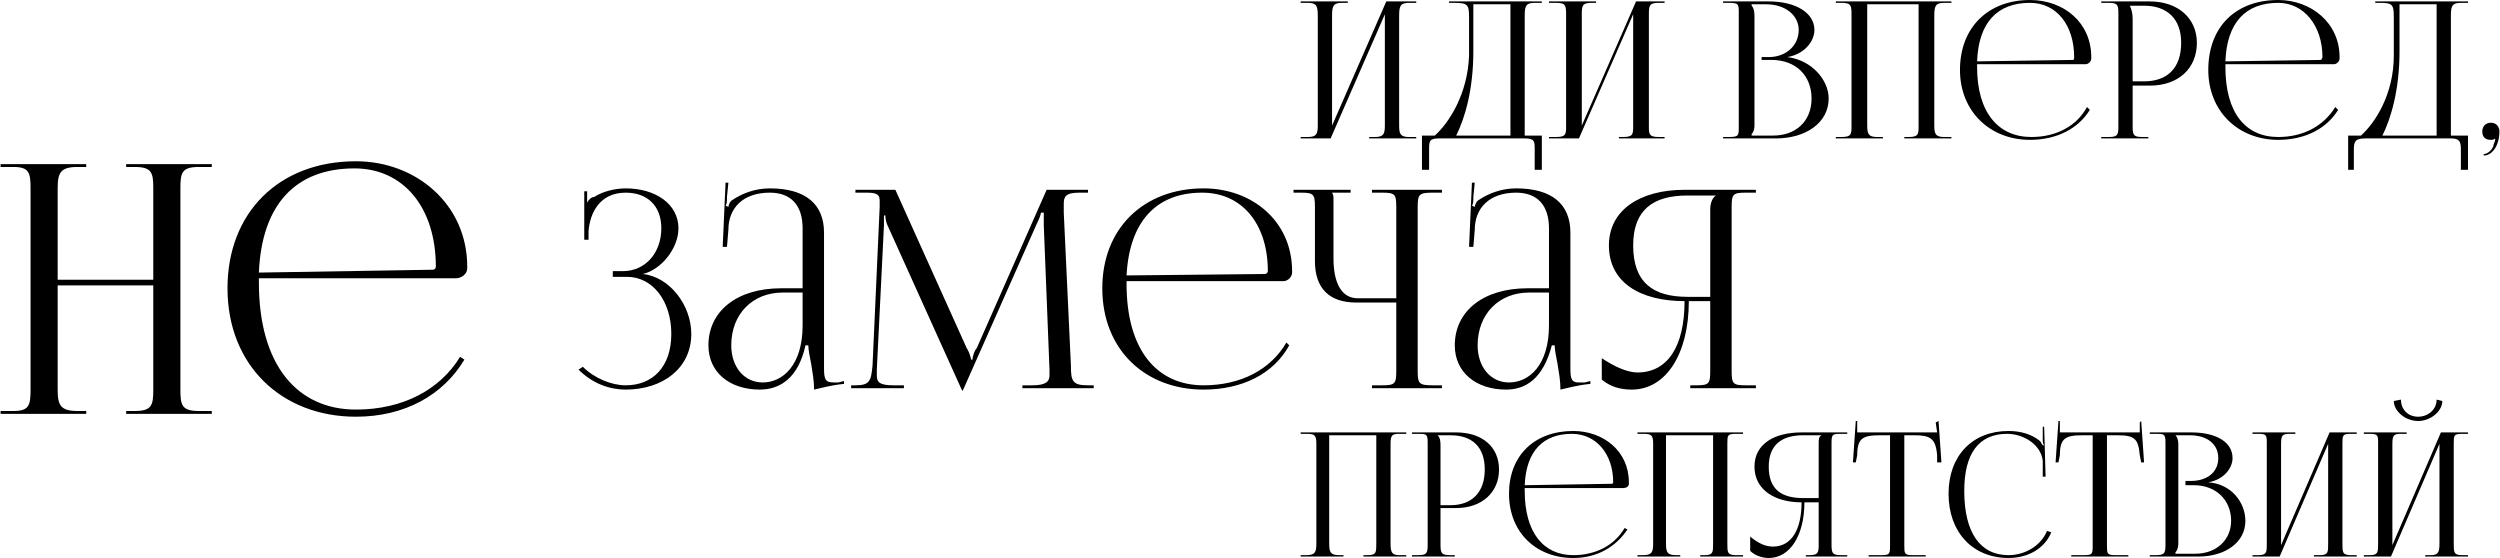 <?xml version="1.0" encoding="UTF-8"?> <svg xmlns="http://www.w3.org/2000/svg" xmlns:xlink="http://www.w3.org/1999/xlink" xml:space="preserve" width="57.129mm" height="12.751mm" version="1.0" style="shape-rendering:geometricPrecision; text-rendering:geometricPrecision; image-rendering:optimizeQuality; fill-rule:evenodd; clip-rule:evenodd" viewBox="0 0 1751 391"> <defs> <style type="text/css"> .fil0 {fill:black;fill-rule:nonzero} </style> </defs> <g id="Слой_x0020_1">  <path class="fil0" d="M911 97l21 0 38 -87 0 78c0,6 -1,8 -7,8l-4 0 0 1 33 0 0 -1 -5 0c-6,0 -7,-2 -7,-8l0 -77c0,-7 1,-9 7,-9l5 0 0 -1 -21 0 -38 87 0 -77c0,-7 1,-9 7,-9l4 0 0 -1 -33 0 0 1 5 0c6,0 7,2 7,9l0 77c0,6 -1,8 -7,8l-5 0 0 1zm85 -2l0 24 5 0 0 -14c0,-6 0,-8 7,-8l60 0c7,0 7,2 7,8l0 14 5 0 0 -24 -12 0 0 -84c0,-7 1,-9 7,-9l5 0 0 -1 -65 0 0 1 3 0c10,0 11,1 11,10l0 27c-1,27 -14,47 -24,56l-9 0zm24 0c6,-12 12,-32 12,-59l0 -33 26 0 0 92 -38 0zm65 2l21 0 38 -87 0 78c0,6 0,8 -7,8l-3 0 0 1 32 0 0 -1 -4 0c-7,0 -7,-2 -7,-8l0 -77c0,-7 0,-9 7,-9l4 0 0 -1 -20 0 -38 87 0 -77c0,-7 0,-9 7,-9l3 0 0 -1 -33 0 0 1 5 0c7,0 7,2 7,9l0 77c0,6 0,8 -7,8l-5 0 0 1zm142 -2l0 -1c1,-1 2,-3 2,-6l0 -77c0,-4 -1,-6 -2,-7l0 -1 10 0c14,0 23,8 23,18 0,11 -9,19 -21,19l-5 0 0 2 7 0c17,0 28,11 28,27 0,16 -11,26 -27,26l-15 0zm-20 2l37 0c21,0 37,-11 37,-28 0,-13 -12,-27 -29,-29l0 0c12,-2 19,-11 19,-19 0,-12 -13,-20 -32,-20l-32 0 0 1 4 0c7,0 7,1 7,7l0 80c0,6 0,7 -7,7l-4 0 0 1zm79 0l33 0 0 -1 -4 0c-6,0 -7,-2 -7,-8l0 -85 36 0 0 85c0,6 0,8 -7,8l-3 0 0 1 33 0 0 -1 -5 0c-6,0 -7,-2 -7,-8l0 -77c0,-7 1,-9 7,-9l5 0 0 -1 -81 0 0 1 4 0c7,0 7,2 7,9l0 77c0,6 0,8 -7,8l-4 0 0 1zm99 -52l76 0c2,0 4,-2 4,-4l0 -1c0,-24 -19,-40 -43,-40 -29,0 -49,19 -49,49 0,29 21,49 49,49 19,0 34,-8 42,-21l-2 -2c-7,13 -21,21 -39,21 -23,0 -38,-17 -38,-49 0,-1 0,-1 0,-2zm0 -2c1,-27 14,-41 37,-41 19,0 31,16 31,38 0,1 0,2 -1,2l-67 1zm107 -39l10 0c16,0 26,9 26,26 0,18 -10,27 -26,27l-8 0 0 -44c0,-4 -1,-7 -2,-9l0 0zm-20 93l33 0 0 -1 -4 0c-6,0 -7,-1 -7,-7l0 -29 12 0c20,0 33,-12 33,-30 0,-17 -13,-29 -33,-29l-34 0 0 1 5 0c6,0 7,1 7,7l0 80c0,6 -1,7 -7,7l-5 0 0 1zm87 -52l76 0c2,0 4,-2 4,-4l0 -1c0,-24 -20,-40 -43,-40 -30,0 -49,19 -49,49 0,29 21,49 49,49 19,0 34,-8 42,-21l-2 -2c-8,13 -22,21 -40,21 -23,0 -37,-17 -37,-49 0,-1 0,-1 0,-2zm0 -2c1,-27 14,-41 37,-41 18,0 31,16 31,38 0,1 -1,2 -1,2l-67 1zm86 52l0 24 4 0 0 -14c0,-6 1,-8 8,-8l60 0c6,0 7,2 7,8l0 14 5 0 0 -24 -12 0 0 -84c0,-7 1,-9 7,-9l5 0 0 -1 -65 0 0 1 3 0c9,0 10,1 10,10l0 27c0,27 -13,47 -23,56l-9 0zm24 0c6,-12 12,-32 12,-59l0 -33 26 0 0 92 -38 0zm71 13l0 1c6,0 11,-7 11,-17 0,-3 -2,-6 -6,-6 -4,0 -6,3 -6,6 0,4 2,6 6,6 1,0 2,0 3,-1l0 1c0,0 0,1 -1,3 0,3 -4,7 -7,7z"></path> <path class="fil0" d="M0 290l60 0 0 -2 -6 0c-12,0 -14,-4 -14,-15l0 -73 67 0 0 73c0,11 -1,15 -13,15l-6 0 0 2 60 0 0 -2 -9 0c-12,0 -13,-4 -13,-15l0 -141c0,-11 1,-15 13,-15l9 0 0 -2 -60 0 0 2 6 0c12,0 13,4 13,15l0 64 -67 0 0 -64c0,-11 2,-15 14,-15l6 0 0 -2 -60 0 0 2 9 0c11,0 12,4 12,15l0 141c0,11 -1,15 -12,15l-9 0 0 2zm181 -95l138 0c4,0 8,-3 8,-7l0 -1c0,-44 -36,-74 -78,-74 -54,0 -90,36 -90,89 0,54 38,90 90,90 34,0 61,-15 76,-40l-3 -2c-14,23 -40,37 -73,37 -41,0 -68,-31 -68,-89 0,-1 0,-2 0,-3zm0 -4c2,-48 26,-73 67,-73 34,0 57,27 57,69 0,1 -1,2 -2,2l-122 2z"></path> <path class="fil0" d="M429 194l10 0c18,0 31,17 31,40 0,23 -13,36 -32,36 -10,0 -22,-5 -30,-13l-3 2c10,10 22,14 33,14 26,0 46,-15 46,-39 0,-20 -15,-40 -34,-42l0 0c13,-3 25,-18 25,-32 0,-17 -16,-28 -37,-28 -7,0 -16,2 -22,6 -2,0 -4,2 -5,4l0 -1 0 -7 -2 0 0 34 3 0 0 -6c1,-13 8,-27 26,-27 15,0 25,9 25,25 0,17 -11,30 -27,30l-7 0 0 4zm133 8l-15 0c-31,0 -51,16 -51,40 0,19 15,31 36,31 14,0 27,-8 32,-31l2 0c0,3 1,8 2,13 1,6 2,12 2,17l0 1c5,-1 11,-3 21,-4l0 -2 -4 1c0,0 -2,0 -3,0 -6,0 -7,-2 -7,-10l0 -95c0,-20 -13,-31 -38,-31 -11,0 -20,4 -26,8 -2,1 -3,4 -3,5l-2 -1c1,-1 1,-3 1,-6l1 -10 -2 0 -2 45 3 0 1 -12c0,-15 10,-26 29,-26 15,0 23,9 23,25l0 42zm0 3l0 23c0,28 -14,40 -28,40 -13,0 -22,-11 -22,-26 0,-22 15,-37 36,-37l14 0zm34 67l37 0 0 -2 -7 0c-10,0 -12,-2 -12,-7 0,-1 0,-3 0,-4l5 -101c0,-4 0,-5 0,-7l1 0c0,1 0,4 2,8l51 113 1 2 0 0 1 -2 51 -115c2,-4 3,-7 3,-8l2 0c0,2 0,5 0,9l4 101c0,1 0,3 0,4 0,4 -2,7 -12,7l-7 0 0 2 50 0 0 -2 -4 0c-11,0 -12,-3 -12,-14l-5 -107c0,-2 0,-4 0,-6 0,-5 1,-8 11,-8l6 0 0 -2 -29 0 -49 111c-2,2 -3,7 -3,8l-1 0c0,-1 -1,-5 -3,-8l-50 -111 -28 0 0 2 8 0c8,0 9,2 9,6 0,1 0,3 0,4l-5 111c-1,11 -2,14 -12,14l-3 0 0 2zm193 -75l110 0c3,0 6,-3 6,-6l0 -1c0,-35 -28,-58 -62,-58 -42,0 -71,28 -71,70 0,43 30,71 71,71 27,0 49,-11 60,-31l-2 -2c-11,19 -32,30 -58,30 -33,0 -54,-25 -54,-71 0,-1 0,-2 0,-2zm0 -4c2,-38 21,-58 53,-58 28,0 46,22 46,55 0,1 -1,2 -2,2l-97 1zm172 79l49 0 0 -2 -6 0c-10,0 -11,-1 -11,-10l0 -115c0,-9 1,-10 11,-10l6 0 0 -2 -49 0 0 2 7 0c9,0 10,1 10,10l0 64 -27 0c-11,0 -17,-10 -17,-28l0 -41c0,-3 0,-3 -1,-5l0 0 13 0 0 -2 -40 0 0 2 5 0c9,0 10,1 10,10l0 38c0,19 10,29 29,29l28 0 0 48c0,9 -1,10 -10,10l-7 0 0 2zm124 -70l-15 0c-31,0 -51,16 -51,40 0,19 15,31 36,31 14,0 26,-8 32,-31l2 0c0,3 1,8 2,13 1,6 2,12 2,17l0 1c5,-1 11,-3 21,-4l0 -2 -4 1c0,0 -2,0 -4,0 -5,0 -6,-2 -6,-10l0 -95c0,-20 -13,-31 -38,-31 -11,0 -20,4 -26,8 -2,1 -3,4 -3,5l-2 -1c1,-1 1,-3 1,-6l1 -10 -2 0 -2 45 3 0 1 -12c0,-15 10,-26 29,-26 15,0 23,9 23,25l0 42zm0 3l0 23c0,28 -14,40 -28,40 -13,0 -22,-11 -22,-26 0,-22 15,-37 36,-37l14 0zm99 67l46 0 0 -2 -7 0c-9,0 -10,-1 -10,-10l0 -115c0,-9 1,-10 10,-10l7 0 0 -2 -50 0c-31,0 -53,14 -53,39 0,26 22,39 53,39 0,32 -12,50 -33,50 -7,0 -16,-4 -25,-10l0 15c6,5 13,7 21,7 24,0 40,-25 40,-62l15 0 0 49c0,9 -1,10 -10,10l-4 0 0 2zm14 -64l-16 0c-24,0 -38,-10 -38,-36 0,-25 14,-35 38,-35l20 0 0 0c-3,2 -4,6 -4,10l0 61z"></path> <path class="fil0" d="M911 390l30 0 0 -1 -3 0c-6,0 -7,-2 -7,-8l0 -76 33 0 0 76c0,6 0,8 -6,8l-3 0 0 1 30 0 0 -1 -5 0c-5,0 -6,-2 -6,-8l0 -70c0,-6 1,-7 6,-7l5 0 0 -1 -74 0 0 1 4 0c6,0 7,1 7,7l0 70c0,6 -1,8 -7,8l-4 0 0 1zm96 -85l9 0c15,0 24,8 24,24 0,16 -9,25 -24,25l-7 0 0 -41c0,-3 0,-6 -2,-8l0 0zm-18 85l30 0 0 -1 -3 0c-6,0 -7,-1 -7,-7l0 -26 11 0c18,0 30,-11 30,-27 0,-16 -12,-26 -30,-26l-31 0 0 1 4 0c6,0 7,0 7,6l0 72c0,6 -1,7 -7,7l-4 0 0 1zm79 -48l69 0c2,0 4,-1 4,-3l0 -1c0,-22 -18,-36 -39,-36 -27,0 -45,17 -45,44 0,27 19,45 45,45 17,0 30,-8 38,-20l-2 -1c-7,12 -20,19 -36,19 -21,0 -34,-16 -34,-45 0,-1 0,-1 0,-2zm0 -2c1,-24 13,-36 33,-36 17,0 29,14 29,34 0,1 -1,1 -1,1l-61 1zm79 50l30 0 0 -1 -3 0c-6,0 -7,-2 -7,-8l0 -76 33 0 0 76c0,6 0,8 -6,8l-3 0 0 1 30 0 0 -1 -5 0c-6,0 -6,-2 -6,-8l0 -70c0,-6 0,-7 6,-7l5 0 0 -1 -74 0 0 1 4 0c6,0 7,1 7,7l0 70c0,6 -1,8 -7,8l-4 0 0 1zm118 0l29 0 0 -1 -4 0c-6,0 -7,-1 -7,-7l0 -72c0,-6 1,-6 7,-6l4 0 0 -1 -32 0c-19,0 -33,8 -33,24 0,16 14,25 33,25 0,19 -7,31 -20,31 -5,0 -10,-2 -16,-7l0 10c3,3 8,5 13,5 15,0 25,-16 25,-39l10 0 0 30c0,6 -1,7 -7,7l-2 0 0 1zm9 -41l-11 0c-15,0 -24,-6 -24,-22 0,-16 10,-22 24,-22l13 0 0 0c-2,1 -2,3 -2,6l0 38zm35 41l40 0 0 -1 -9 0c-6,0 -6,-1 -6,-7l0 -77 7 0c11,0 15,2 16,14l0 5 3 0 -2 -29 -2 1 1 7 -56 0 0 -8 -1 0 -2 29 2 0 1 -5c0,-12 4,-14 16,-14l7 0 0 77c0,6 0,7 -6,7l-9 0 0 1zm56 -44c0,27 17,45 42,45 13,0 25,-6 30,-18l-3 -1c-4,10 -15,17 -27,17 -20,0 -31,-16 -31,-45 0,-26 10,-40 30,-40 12,0 24,8 25,19l0 11 2 0 -1 -35 -1 0 0 9c0,1 0,3 1,4l-1 0c-1,-1 -1,-2 -2,-3 -6,-5 -14,-7 -22,-7 -25,0 -42,17 -42,44zm86 44l40 0 0 -1 -9 0c-6,0 -6,-1 -6,-7l0 -77 7 0c12,0 15,2 16,14l1 5 2 0 -2 -29 -1 1 0 7 -56 0 0 -8 -1 0 -2 29 2 0 1 -5c0,-12 4,-14 16,-14l7 0 0 77c0,6 0,7 -6,7l-9 0 0 1zm73 -2l0 -1c1,-1 2,-3 2,-6l0 -70c0,-3 -1,-5 -2,-6l0 0 10 0c12,0 20,6 20,16 0,10 -8,16 -19,16l-4 0 0 3 6 0c15,0 26,10 26,25 0,13 -10,23 -25,23l-14 0zm-18 2l34 0c19,0 33,-10 33,-25 0,-13 -10,-26 -26,-27l0 0c11,-2 17,-10 17,-17 0,-11 -11,-18 -29,-18l-29 0 0 1 4 0c6,0 7,0 7,6l0 72c0,6 -1,7 -7,7l-4 0 0 1zm72 0l19 0 34 -79 0 70c0,6 0,8 -6,8l-4 0 0 1 30 0 0 -1 -4 0c-6,0 -6,-2 -6,-8l0 -70c0,-6 0,-7 6,-7l4 0 0 -1 -19 0 -34 79 0 -71c0,-6 1,-7 6,-7l4 0 0 -1 -30 0 0 1 4 0c6,0 6,1 6,7l0 70c0,6 0,8 -6,8l-4 0 0 1zm78 0l19 0 34 -79 0 70c0,6 -1,8 -6,8l-4 0 0 1 30 0 0 -1 -4 0c-6,0 -6,-2 -6,-8l0 -70c0,-6 0,-7 6,-7l4 0 0 -1 -19 0 -34 79 0 -71c0,-6 1,-7 6,-7l4 0 0 -1 -30 0 0 1 4 0c6,0 6,1 6,7l0 70c0,6 0,8 -6,8l-4 0 0 1zm21 -109c0,7 8,14 17,14 9,0 17,-7 17,-14l-4 -1c0,7 -6,12 -13,12 -7,0 -12,-5 -12,-12l-5 1z"></path> </g> </svg> 